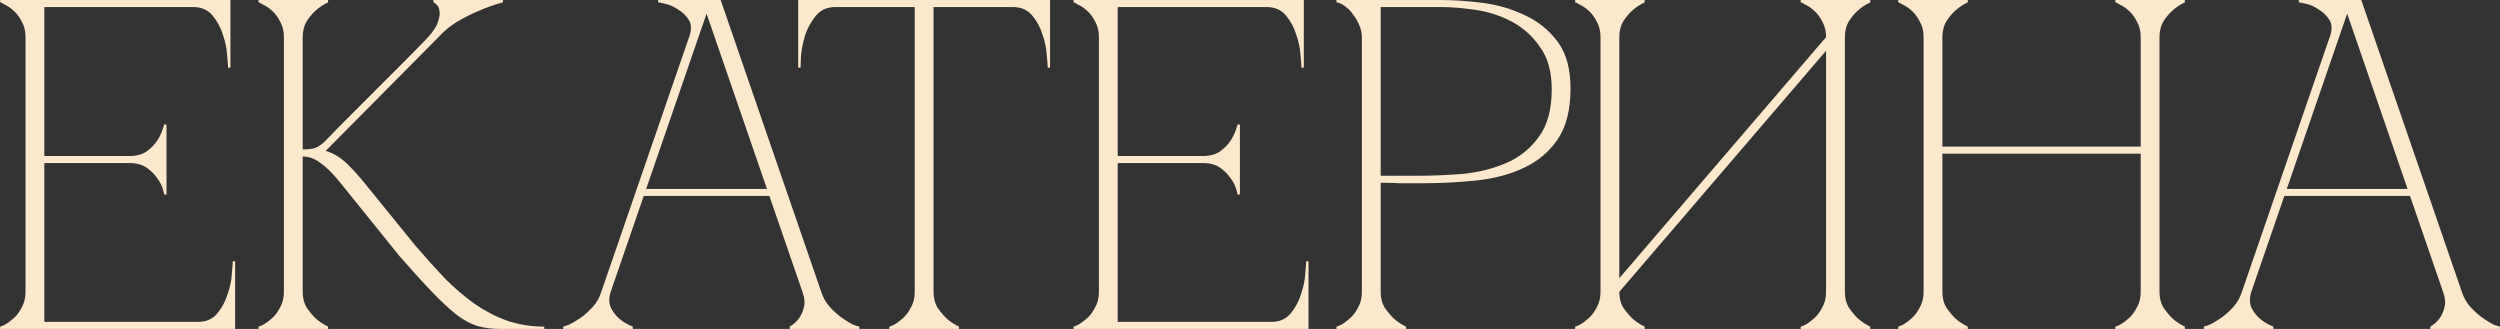 <?xml version="1.0" encoding="UTF-8"?> <svg xmlns="http://www.w3.org/2000/svg" width="798" height="105" viewBox="0 0 798 105" fill="none"><rect x="0" y="0" width="798" height="105" fill="#333333" stroke="none"/><path d="M0.05 105V104.25C0.25 104.25 0.75 104.05 1.55 103.65C2.45 103.15 3.4 102.45 4.4 101.55C5.4 100.65 6.25 99.5 6.95 98.1C7.75 96.7 8.15 95.05 8.15 93.15V11.85C8.15 9.95 7.75 8.3 6.95 6.9C6.25 5.5 5.4 4.35 4.4 3.45C3.4 2.55 2.45 1.9 1.55 1.5C0.75 1 0.25 0.75 0.05 0.75V-7.15256e-06H73.55V21.6H72.8C72.8 21 72.7 19.7 72.5 17.7C72.4 15.6 71.95 13.4 71.15 11.1C70.45 8.8 69.35 6.75 67.85 4.95C66.35 3.15 64.3 2.25 61.7 2.25H14.15V49.8H41.3C43.6 49.8 45.45 49.3 46.85 48.3C48.35 47.2 49.5 46 50.3 44.7C51.2 43.3 51.9 41.65 52.4 39.75H53.15V62.1H52.4C52.4 61.9 52.25 61.3 51.95 60.3C51.65 59.2 51.05 58.05 50.15 56.85C49.35 55.65 48.25 54.55 46.85 53.55C45.45 52.55 43.6 52.05 41.3 52.05H14.15V102.75H63.2C65.8 102.75 67.85 101.85 69.35 100.05C70.85 98.25 71.95 96.2 72.65 93.9C73.45 91.6 73.9 89.45 74 87.45C74.2 85.35 74.3 84 74.3 83.4H75.05V105H0.05ZM103.821 45C106.421 42.3 109.171 39.5 112.071 36.6C114.971 33.7 117.821 30.85 120.621 28.05C123.521 25.15 126.321 22.35 129.021 19.65C131.821 16.85 134.371 14.25 136.671 11.85C138.371 9.95 139.421 8.3 139.821 6.9C140.321 5.5 140.471 4.35 140.271 3.45C140.171 2.55 139.871 1.9 139.371 1.5C138.871 1 138.521 0.75 138.321 0.75V-7.15256e-06H160.521V0.75C157.921 1.45 155.371 2.35 152.871 3.45C150.671 4.35 148.371 5.5 145.971 6.9C143.671 8.3 141.671 9.95 139.971 11.85L103.971 48.15C106.571 48.95 108.921 50.4 111.021 52.5C113.121 54.6 114.921 56.6 116.421 58.5L132.621 78.45C135.821 82.15 138.921 85.6 141.921 88.8C145.021 91.9 148.171 94.6 151.371 96.9C154.671 99.2 158.121 101 161.721 102.3C165.421 103.6 169.421 104.25 173.721 104.25V105H159.921C157.121 105 154.671 104.7 152.571 104.1C150.471 103.5 148.271 102.35 145.971 100.65C143.671 98.85 141.071 96.45 138.171 93.45C135.271 90.45 131.721 86.55 127.521 81.75L108.771 58.5C106.371 55.5 104.221 53.35 102.321 52.05C100.521 50.65 98.621 49.95 96.621 49.95V93.15C96.621 95.05 97.02 96.7 97.82 98.1C98.721 99.4 99.671 100.55 100.671 101.55C101.871 102.65 103.221 103.55 104.721 104.25V105H82.52V104.25C82.721 104.25 83.221 104.05 84.02 103.65C84.921 103.15 85.871 102.45 86.871 101.55C87.871 100.65 88.721 99.5 89.421 98.1C90.221 96.7 90.621 95.05 90.621 93.15V11.85C90.621 9.95 90.221 8.3 89.421 6.9C88.721 5.5 87.871 4.35 86.871 3.45C85.871 2.55 84.921 1.9 84.02 1.5C83.221 1 82.721 0.75 82.52 0.75V-7.15256e-06H104.721V0.75C103.221 1.45 101.871 2.35 100.671 3.45C99.671 4.35 98.721 5.5 97.82 6.9C97.02 8.3 96.621 9.95 96.621 11.85V47.7C98.221 47.7 99.52 47.55 100.521 47.25C101.621 46.85 102.721 46.1 103.821 45ZM224.036 -7.15256e-06H230.036L262.136 93.15H256.136L224.036 -7.15256e-06ZM191.936 93.15L224.036 -7.15256e-06H227.036L194.936 93.15H191.936ZM194.936 93.15C194.336 95.05 194.336 96.7 194.936 98.1C195.536 99.4 196.386 100.55 197.486 101.55C198.686 102.65 200.186 103.55 201.986 104.25V105H179.786V104.25C179.986 104.25 180.586 104.05 181.586 103.65C182.686 103.15 183.886 102.45 185.186 101.55C186.486 100.65 187.786 99.5 189.086 98.1C190.386 96.7 191.336 95.05 191.936 93.15H194.936ZM262.136 93.15C262.736 95.05 263.686 96.7 264.986 98.1C266.286 99.5 267.586 100.65 268.886 101.55C270.186 102.45 271.336 103.15 272.336 103.65C273.436 104.05 274.086 104.25 274.286 104.25V105H252.086V104.25C253.286 103.55 254.286 102.65 255.086 101.55C255.786 100.55 256.286 99.4 256.586 98.1C256.986 96.7 256.836 95.05 256.136 93.15H262.136ZM204.836 60.3H246.086V62.55H204.836V60.3ZM219.986 11.85C220.786 9.55 220.736 7.7 219.836 6.3C218.936 4.9 217.786 3.8 216.386 3C215.086 2.1 213.736 1.5 212.336 1.2C211.036 0.9 210.286 0.75 210.086 0.75V-7.15256e-06H227.036L219.986 11.85ZM297.986 93.15C297.986 95.05 298.386 96.7 299.186 98.1C300.086 99.4 301.036 100.55 302.036 101.55C303.236 102.65 304.586 103.55 306.086 104.25V105H283.886V104.25C284.086 104.25 284.586 104.05 285.386 103.65C286.286 103.15 287.236 102.45 288.236 101.55C289.236 100.65 290.086 99.5 290.786 98.1C291.586 96.7 291.986 95.05 291.986 93.15H297.986ZM297.986 -7.15256e-06V93.15H291.986V-7.15256e-06H297.986ZM266.636 -7.15256e-06H323.336V2.25H266.636V-7.15256e-06ZM323.336 -7.15256e-06H335.186V21.6H334.436C334.436 21 334.336 19.7 334.136 17.7C334.036 15.6 333.586 13.4 332.786 11.1C332.086 8.8 330.986 6.75 329.486 4.95C327.986 3.15 325.936 2.25 323.336 2.25V-7.15256e-06ZM266.636 2.25C264.036 2.25 261.986 3.15 260.486 4.95C258.986 6.75 257.836 8.8 257.036 11.1C256.336 13.4 255.886 15.6 255.686 17.7C255.586 19.7 255.536 21 255.536 21.6H254.786V-7.15256e-06H266.636V2.25ZM342.677 105V104.25C342.877 104.25 343.377 104.05 344.177 103.65C345.077 103.15 346.027 102.45 347.027 101.55C348.027 100.65 348.877 99.5 349.577 98.1C350.377 96.7 350.777 95.05 350.777 93.15V11.85C350.777 9.95 350.377 8.3 349.577 6.9C348.877 5.5 348.027 4.35 347.027 3.45C346.027 2.55 345.077 1.9 344.177 1.5C343.377 1 342.877 0.75 342.677 0.75V-7.15256e-06H416.177V21.6H415.427C415.427 21 415.327 19.7 415.127 17.7C415.027 15.6 414.577 13.4 413.777 11.1C413.077 8.8 411.977 6.75 410.477 4.95C408.977 3.15 406.927 2.25 404.327 2.25H356.777V49.8H383.927C386.227 49.8 388.077 49.3 389.477 48.3C390.977 47.2 392.127 46 392.927 44.7C393.827 43.3 394.527 41.65 395.027 39.75H395.777V62.1H395.027C395.027 61.9 394.877 61.3 394.577 60.3C394.277 59.2 393.677 58.05 392.777 56.85C391.977 55.65 390.877 54.55 389.477 53.55C388.077 52.55 386.227 52.05 383.927 52.05H356.777V102.75H405.827C408.427 102.75 410.477 101.85 411.977 100.05C413.477 98.25 414.577 96.2 415.277 93.9C416.077 91.6 416.527 89.45 416.627 87.45C416.827 85.35 416.927 84 416.927 83.4H417.677V105H342.677ZM440.712 93.15C440.712 95.05 441.112 96.7 441.912 98.1C442.812 99.4 443.762 100.55 444.762 101.55C445.962 102.65 447.312 103.55 448.812 104.25V105H426.612V104.25C426.812 104.25 427.312 104.05 428.112 103.65C429.012 103.15 429.962 102.45 430.962 101.55C431.962 100.65 432.812 99.5 433.512 98.1C434.312 96.7 434.712 95.05 434.712 93.15V11.85C434.712 10.65 434.462 9.45 433.962 8.25C433.462 6.95 432.812 5.8 432.012 4.8C431.312 3.7 430.462 2.8 429.462 2.1C428.462 1.3 427.512 0.85 426.612 0.75V-7.15256e-06H459.912C463.912 -7.15256e-06 468.312 0.3 473.112 0.9C477.912 1.5 482.412 2.8 486.612 4.8C490.812 6.7 494.312 9.5 497.112 13.2C499.912 16.9 501.312 21.9 501.312 28.2C501.312 35 499.962 40.4 497.262 44.4C494.562 48.4 490.962 51.45 486.462 53.55C482.062 55.65 477.012 57 471.312 57.6C465.612 58.2 459.762 58.5 453.762 58.5C453.762 58.5 453.012 58.5 451.512 58.5C450.112 58.5 448.562 58.5 446.862 58.5C445.162 58.4 443.662 58.35 442.362 58.35C441.062 58.35 440.512 58.35 440.712 58.35V93.15ZM440.712 56.1H452.712C457.212 56.1 461.962 55.9 466.962 55.5C471.962 55 476.562 53.85 480.762 52.05C484.962 50.25 488.412 47.5 491.112 43.8C493.912 40.1 495.312 35 495.312 28.5C495.312 22.9 494.062 18.4 491.562 15C489.162 11.5 486.162 8.8 482.562 6.9C478.962 5 475.112 3.75 471.012 3.15C466.912 2.55 463.212 2.25 459.912 2.25H440.712V56.1ZM588.884 93.15C588.884 95.05 589.284 96.7 590.084 98.1C590.984 99.4 591.934 100.55 592.934 101.55C594.134 102.65 595.484 103.55 596.984 104.25V105H574.784V104.25C574.984 104.25 575.484 104.05 576.284 103.65C577.184 103.15 578.134 102.45 579.134 101.55C580.134 100.65 580.984 99.5 581.684 98.1C582.484 96.7 582.884 95.05 582.884 93.15V16.2L516.884 93.15C516.884 95.05 517.284 96.7 518.084 98.1C518.984 99.4 519.934 100.55 520.934 101.55C522.134 102.65 523.484 103.55 524.984 104.25V105H502.784V104.25C502.984 104.25 503.484 104.05 504.284 103.65C505.184 103.15 506.134 102.45 507.134 101.55C508.134 100.65 508.984 99.5 509.684 98.1C510.484 96.7 510.884 95.05 510.884 93.15V11.85C510.884 9.95 510.484 8.3 509.684 6.9C508.984 5.5 508.134 4.35 507.134 3.45C506.134 2.55 505.184 1.9 504.284 1.5C503.484 1 502.984 0.75 502.784 0.75V-7.15256e-06H524.984V0.75C523.484 1.45 522.134 2.35 520.934 3.45C519.934 4.35 518.984 5.5 518.084 6.9C517.284 8.3 516.884 9.95 516.884 11.85V88.8L582.884 11.85C582.884 9.95 582.484 8.3 581.684 6.9C580.984 5.5 580.134 4.35 579.134 3.45C578.134 2.55 577.184 1.9 576.284 1.5C575.484 1 574.984 0.75 574.784 0.75V-7.15256e-06H596.984V0.75C595.484 1.45 594.134 2.35 592.934 3.45C591.934 4.35 590.984 5.5 590.084 6.9C589.284 8.3 588.884 9.95 588.884 11.85V93.15ZM614.009 11.85C614.009 9.95 613.609 8.3 612.809 6.9C612.109 5.5 611.259 4.35 610.259 3.45C609.259 2.55 608.309 1.9 607.409 1.5C606.609 1 606.109 0.75 605.909 0.75V-7.15256e-06H628.109V0.75C626.609 1.45 625.259 2.35 624.059 3.45C623.059 4.35 622.109 5.5 621.209 6.9C620.409 8.3 620.009 9.95 620.009 11.85V46.8H683.309V11.85C683.309 9.95 682.909 8.3 682.109 6.9C681.409 5.5 680.559 4.35 679.559 3.45C678.559 2.55 677.609 1.9 676.709 1.5C675.909 1 675.409 0.75 675.209 0.75V-7.15256e-06H697.409V0.75C695.909 1.45 694.559 2.35 693.359 3.45C692.359 4.35 691.409 5.5 690.509 6.9C689.709 8.3 689.309 9.95 689.309 11.85V93.15C689.309 95.05 689.709 96.7 690.509 98.1C691.409 99.4 692.359 100.55 693.359 101.55C694.559 102.65 695.909 103.55 697.409 104.25V105H675.209V104.25C675.409 104.25 675.909 104.05 676.709 103.65C677.609 103.15 678.559 102.45 679.559 101.55C680.559 100.65 681.409 99.5 682.109 98.1C682.909 96.7 683.309 95.05 683.309 93.15V49.05H620.009V93.15C620.009 95.05 620.409 96.7 621.209 98.1C622.109 99.4 623.059 100.55 624.059 101.55C625.259 102.65 626.609 103.55 628.109 104.25V105H605.909V104.25C606.109 104.25 606.609 104.05 607.409 103.65C608.309 103.15 609.259 102.45 610.259 101.55C611.259 100.65 612.109 99.5 612.809 98.1C613.609 96.7 614.009 95.05 614.009 93.15V11.85ZM747.718 -7.15256e-06H753.718L785.818 93.15H779.818L747.718 -7.15256e-06ZM715.618 93.15L747.718 -7.15256e-06H750.718L718.618 93.15H715.618ZM718.618 93.15C718.018 95.05 718.018 96.7 718.618 98.1C719.218 99.4 720.068 100.55 721.168 101.55C722.368 102.65 723.868 103.55 725.668 104.25V105H703.468V104.25C703.668 104.25 704.268 104.05 705.268 103.65C706.368 103.15 707.568 102.45 708.868 101.55C710.168 100.65 711.468 99.5 712.768 98.1C714.068 96.7 715.018 95.05 715.618 93.15H718.618ZM785.818 93.15C786.418 95.05 787.368 96.7 788.668 98.1C789.968 99.5 791.268 100.65 792.568 101.55C793.868 102.45 795.018 103.15 796.018 103.65C797.118 104.05 797.768 104.25 797.968 104.25V105H775.768V104.25C776.968 103.55 777.968 102.65 778.768 101.55C779.468 100.55 779.968 99.4 780.268 98.1C780.668 96.7 780.518 95.05 779.818 93.15H785.818ZM728.518 60.3H769.768V62.55H728.518V60.3ZM743.668 11.85C744.468 9.55 744.418 7.7 743.518 6.3C742.618 4.9 741.468 3.8 740.068 3C738.768 2.1 737.418 1.5 736.018 1.2C734.718 0.9 733.968 0.75 733.768 0.75V-7.15256e-06H750.718L743.668 11.85Z" fill="#FCE9CB"></path></svg> 